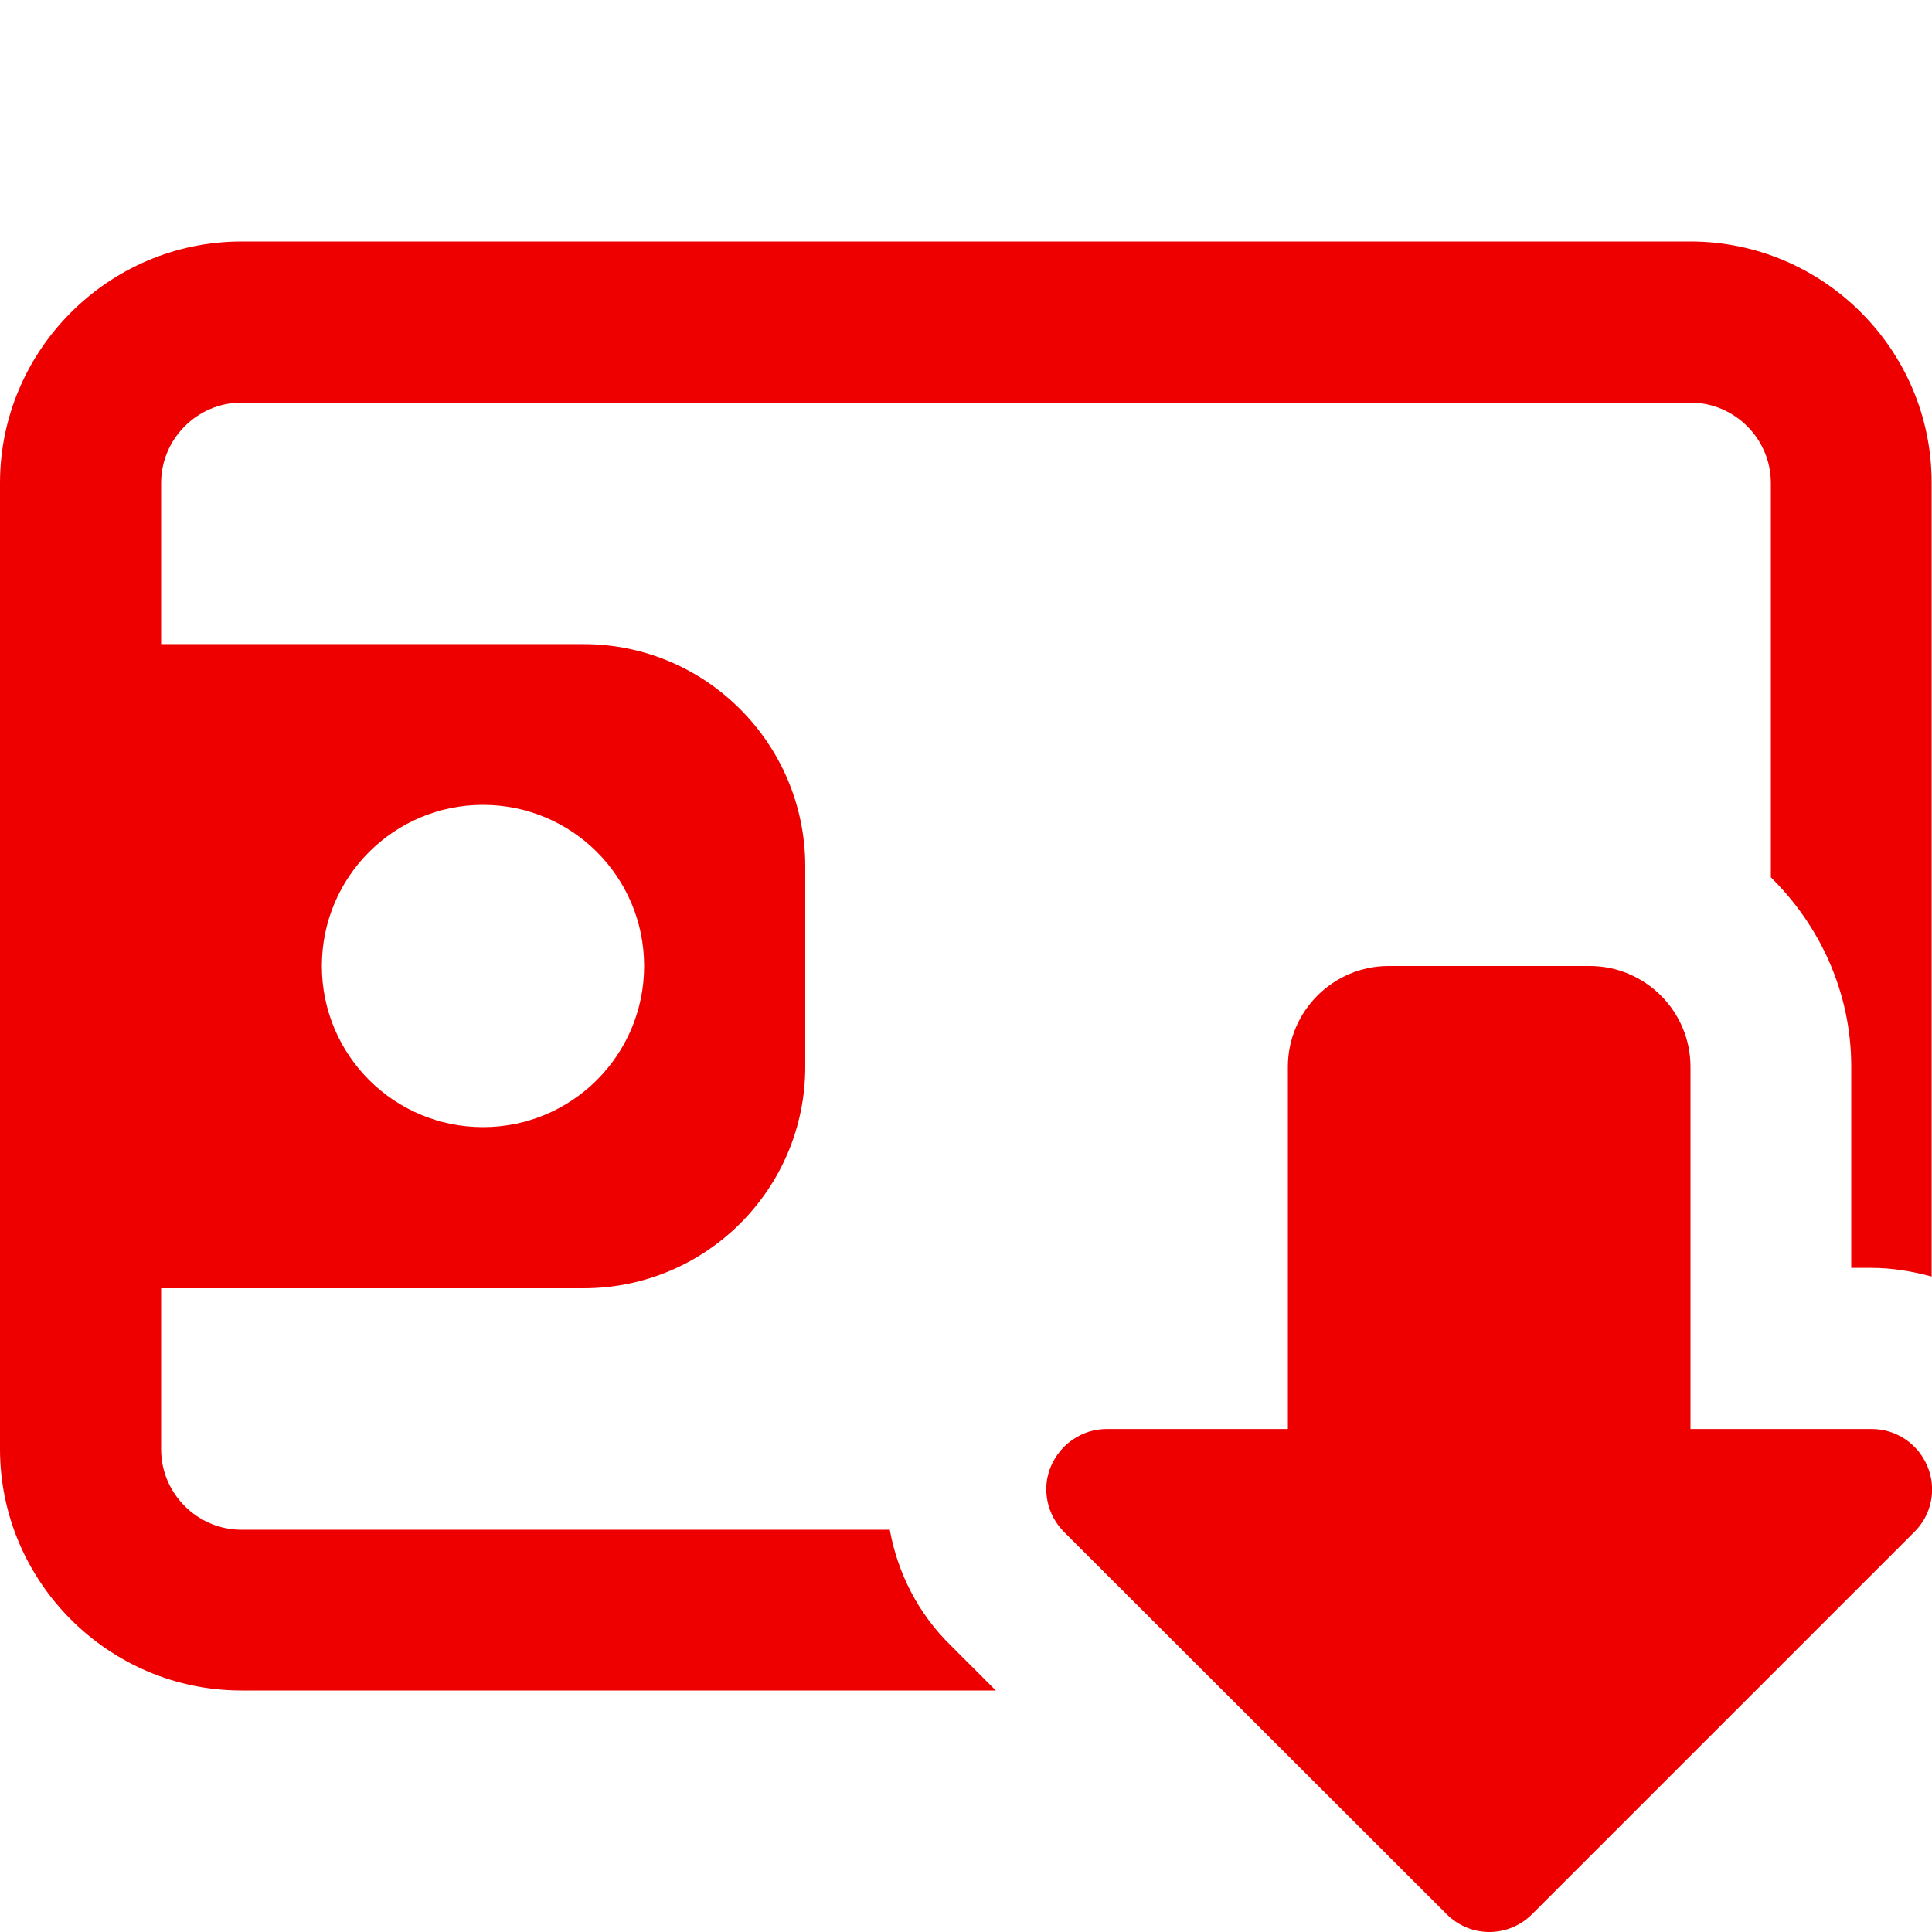 <?xml version="1.0" encoding="utf-8"?>
<!-- Generator: Adobe Illustrator 25.0.1, SVG Export Plug-In . SVG Version: 6.00 Build 0)  -->
<svg version="1.1" id="bold" xmlns="http://www.w3.org/2000/svg" xmlns:xlink="http://www.w3.org/1999/xlink" x="0px" y="0px"
	 viewBox="0 0 512 512" style="enable-background:new 0 0 512 512;" xml:space="preserve">
<style type="text/css">
	.st0{fill:#e00;}
</style>
<path class="st0" d="M394.7,512c-4.1,0-8.2-1.6-11.3-4.7L282,406c-4.6-4.6-6-11.5-3.5-17.4s8.3-9.9,14.8-9.9h48v-96
	c0-14.7,12-26.7,26.7-26.7h53.3c14.7,0,26.7,12,26.7,26.7v96h48c6.5,0,12.3,3.9,14.8,9.9s1.1,12.9-3.5,17.4L406,507.3
	C402.9,510.4,398.8,512,394.7,512z"/>
<path class="st0" d="M448,64H64C28.8,64,0,92.8,0,128v256c0,35.2,28.8,64,64,64h199.9l-11.9-11.9c-8.7-8.5-14.1-19.2-16.2-30.7H64
	c-11.7,0-21.3-9.6-21.3-21.3V128c0-11.7,9.6-21.3,21.3-21.3h384c11.7,0,21.3,9.6,21.3,21.3v104.5c13,12.8,21.3,30.5,21.3,50.1V336
	h5.3c5.5,0,10.9,0.9,16,2.3V128C512,92.8,483.2,64,448,64z"/>
<path class="st0" d="M154.7,170.7h-128c-8.8,0-16,7.2-16,16v138.7c0,8.8,7.2,16,16,16h128c32.4,0,58.7-26.3,58.7-58.7v-53.3
	C213.3,197,187,170.7,154.7,170.7z M128,298.7c-23.6,0-42.7-19.1-42.7-42.7s19.1-42.7,42.7-42.7s42.7,19.1,42.7,42.7
	S151.6,298.7,128,298.7z"/>
</svg>

